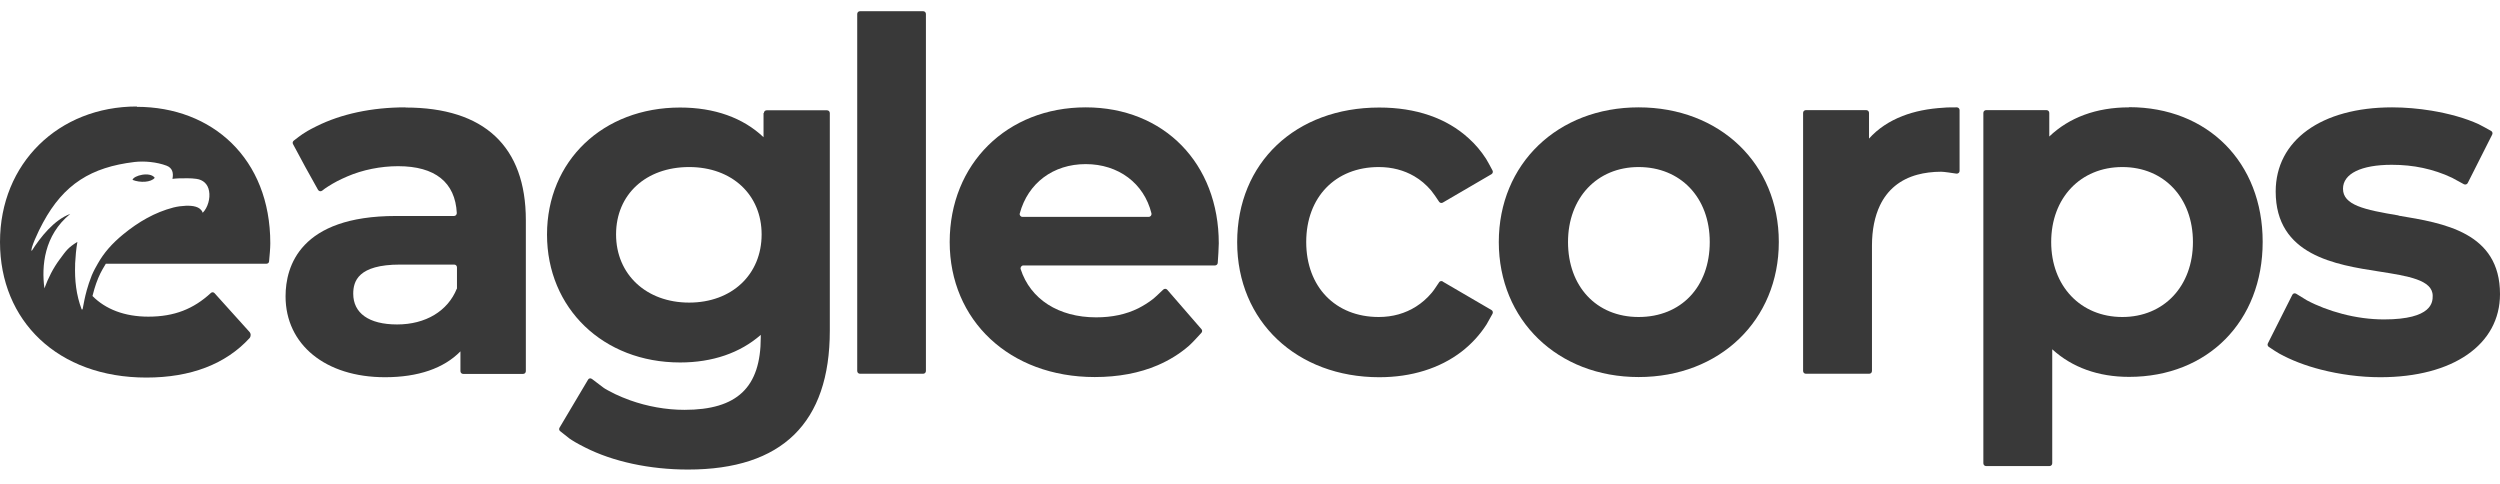 <svg width="160" height="31" viewBox="0 0 160 31" fill="none" xmlns="http://www.w3.org/2000/svg">
<path d="M25.938 6.871C23.795 6.871 21.829 7.293 20.253 8.081C19.753 8.326 19.531 8.47 19.364 8.581C19.276 8.637 18.965 8.87 18.798 9.003C18.732 9.059 18.709 9.148 18.754 9.225L19.542 10.691L20.352 12.146C20.408 12.246 20.53 12.268 20.619 12.202C20.83 12.024 21.196 11.813 21.285 11.758C21.418 11.68 21.663 11.536 22.229 11.291C23.206 10.869 24.361 10.636 25.482 10.636C27.847 10.636 29.135 11.669 29.235 13.635C29.235 13.735 29.158 13.823 29.058 13.823H25.338C19.198 13.823 18.276 17.044 18.276 18.966C18.276 22.054 20.83 24.142 24.638 24.142C26.759 24.142 28.402 23.575 29.468 22.487V23.753C29.468 23.853 29.546 23.931 29.646 23.931H33.477C33.577 23.931 33.654 23.853 33.654 23.753V14.09C33.654 9.37 30.99 6.882 25.96 6.882L25.938 6.871ZM29.235 18.477C28.658 19.91 27.237 20.765 25.416 20.765C23.595 20.765 22.607 20.032 22.607 18.799C22.607 18 22.917 16.933 25.605 16.933H29.069C29.169 16.933 29.246 17.011 29.246 17.111V18.477H29.235Z" fill="#393939"/>
<path d="M48.866 7.237V8.781C47.556 7.537 45.724 6.882 43.526 6.882C38.584 6.882 35.009 10.303 35.009 15.012C35.009 19.721 38.596 23.198 43.526 23.198C45.602 23.198 47.367 22.587 48.689 21.432V21.587C48.689 24.797 47.179 26.23 43.803 26.23C42.626 26.23 41.416 26.008 40.328 25.619C39.995 25.497 39.661 25.363 39.362 25.219C39.029 25.053 38.696 24.875 38.618 24.808L37.885 24.253C37.796 24.186 37.674 24.208 37.63 24.308L36.719 25.841L35.809 27.374C35.764 27.452 35.786 27.552 35.853 27.596L36.441 28.062C36.619 28.185 36.875 28.351 37.452 28.64C39.228 29.54 41.571 30.051 44.036 30.051C50.054 30.051 53.108 27.063 53.108 21.165V7.237C53.108 7.137 53.03 7.059 52.93 7.059H49.066C48.966 7.059 48.889 7.137 48.889 7.237H48.866ZM48.744 15.001C48.744 17.578 46.834 19.366 44.103 19.366C41.371 19.366 39.428 17.567 39.428 15.001C39.428 12.435 41.349 10.691 44.103 10.691C46.856 10.691 48.744 12.469 48.744 15.001Z" fill="#393939"/>
<path d="M54.862 0.895V23.742C54.862 23.842 54.94 23.92 55.04 23.92H59.081C59.181 23.92 59.259 23.842 59.259 23.742V0.895C59.259 0.795 59.181 0.717 59.081 0.717H55.04C54.94 0.717 54.862 0.795 54.862 0.895Z" fill="#393939"/>
<path d="M69.485 6.871C64.444 6.871 60.78 10.491 60.78 15.489C60.78 20.488 64.6 24.131 70.063 24.131C71.573 24.131 72.927 23.875 74.093 23.375C74.837 23.053 75.503 22.642 76.092 22.131C76.292 21.954 76.703 21.509 76.891 21.299C76.947 21.232 76.958 21.132 76.891 21.065L74.704 18.544C74.637 18.466 74.526 18.466 74.449 18.533C74.26 18.71 73.927 19.033 73.782 19.144C73.483 19.377 73.172 19.566 72.85 19.732C72.061 20.121 71.173 20.31 70.151 20.31C67.742 20.31 65.943 19.144 65.322 17.222C65.288 17.111 65.377 16.989 65.488 16.989H77.757C77.846 16.989 77.924 16.922 77.935 16.834C77.957 16.523 78.002 15.845 78.002 15.578C78.002 10.458 74.493 6.871 69.485 6.871ZM73.516 13.879H65.433C65.322 13.879 65.233 13.768 65.266 13.657C65.788 11.724 67.398 10.503 69.485 10.503C71.573 10.503 73.216 11.724 73.694 13.657C73.716 13.768 73.638 13.879 73.516 13.879Z" fill="#393939"/>
<path d="M92.336 18.011C92.258 17.966 92.147 17.989 92.103 18.066C91.97 18.266 91.737 18.622 91.626 18.744C91.326 19.099 90.993 19.388 90.626 19.621C89.938 20.055 89.138 20.288 88.239 20.288C85.463 20.288 83.598 18.355 83.598 15.489C83.598 12.624 85.463 10.691 88.239 10.691C89.083 10.691 89.849 10.891 90.515 11.28C90.915 11.513 91.27 11.813 91.592 12.191C91.703 12.324 91.97 12.702 92.103 12.913C92.159 12.991 92.258 13.013 92.336 12.968L95.456 11.147C95.534 11.102 95.567 10.991 95.523 10.914C95.412 10.703 95.201 10.314 95.112 10.169C94.79 9.67 94.424 9.236 93.991 8.848C92.581 7.559 90.626 6.882 88.272 6.882C82.909 6.882 79.179 10.425 79.179 15.501C79.179 20.577 83.009 24.142 88.272 24.142C90.349 24.142 92.159 23.564 93.535 22.509C94.168 22.02 94.712 21.432 95.145 20.754C95.223 20.621 95.412 20.277 95.523 20.077C95.567 19.988 95.534 19.888 95.456 19.843L92.336 18.022V18.011Z" fill="#393939"/>
<path d="M104.872 6.871C99.687 6.871 95.923 10.491 95.923 15.489C95.923 20.488 99.687 24.131 104.872 24.131C110.057 24.131 113.844 20.499 113.844 15.489C113.844 10.48 110.068 6.871 104.872 6.871ZM100.353 15.489C100.353 12.668 102.207 10.691 104.872 10.691C107.537 10.691 109.424 12.624 109.424 15.489C109.424 18.355 107.592 20.288 104.872 20.288C102.152 20.288 100.353 18.311 100.353 15.489Z" fill="#393939"/>
<path d="M119.617 8.859V7.226C119.617 7.126 119.54 7.048 119.439 7.048H115.576C115.475 7.048 115.398 7.126 115.398 7.226V23.742C115.398 23.842 115.475 23.92 115.576 23.92H119.628C119.729 23.92 119.806 23.842 119.806 23.742V15.723C119.806 14.712 119.984 13.846 120.317 13.146C120.795 12.146 121.605 11.48 122.715 11.18C123.17 11.058 123.681 10.991 124.236 10.991C124.414 10.991 124.925 11.069 125.213 11.113C125.314 11.124 125.413 11.047 125.413 10.947V7.048C125.413 6.948 125.336 6.871 125.235 6.871C124.991 6.871 124.569 6.871 124.403 6.893C123.415 6.948 122.527 7.126 121.76 7.426C120.906 7.759 120.184 8.237 119.617 8.87V8.859Z" fill="#393939"/>
<path d="M136.251 6.871C134.174 6.871 132.431 7.515 131.154 8.737V7.226C131.154 7.126 131.076 7.048 130.977 7.048H127.112C127.013 7.048 126.935 7.126 126.935 7.226V29.651C126.935 29.751 127.013 29.829 127.112 29.829H131.165C131.265 29.829 131.343 29.751 131.343 29.651V22.354C132.62 23.52 134.296 24.12 136.261 24.12C141.291 24.12 144.811 20.566 144.811 15.478C144.811 10.392 141.291 6.859 136.261 6.859L136.251 6.871ZM131.276 15.489C131.276 12.668 133.153 10.691 135.829 10.691C138.504 10.691 140.348 12.668 140.348 15.489C140.348 18.311 138.493 20.288 135.829 20.288C133.163 20.288 131.276 18.311 131.276 15.489Z" fill="#393939"/>
<path d="M153.516 13.79C151.306 13.424 149.952 13.124 149.952 12.08C149.952 11.113 151.118 10.547 153.072 10.547C153.782 10.547 154.438 10.614 155.06 10.747C155.681 10.88 156.337 11.091 156.936 11.38C157.092 11.458 157.469 11.669 157.691 11.791C157.78 11.835 157.891 11.802 157.935 11.713L159.5 8.614C159.545 8.526 159.512 8.426 159.434 8.381C159.223 8.259 158.812 8.037 158.634 7.948C157.791 7.559 156.736 7.27 155.615 7.082C154.793 6.948 153.938 6.871 153.094 6.871C148.564 6.871 145.644 8.981 145.644 12.257C145.644 16.345 149.475 16.945 152.272 17.378C154.105 17.666 155.692 17.911 155.692 18.933C155.692 19.31 155.692 20.443 152.573 20.443C151.706 20.443 150.785 20.321 149.907 20.088C149.097 19.877 148.309 19.577 147.642 19.221C147.598 19.199 147.187 18.944 146.954 18.799C146.865 18.744 146.754 18.777 146.71 18.866L145.144 21.976C145.1 22.054 145.133 22.154 145.2 22.198C145.41 22.343 145.822 22.609 145.877 22.631C146.621 23.042 147.531 23.398 148.531 23.653C149.741 23.964 151.062 24.142 152.339 24.142C156.991 24.142 160 22.054 160 18.822C160 14.868 156.403 14.279 153.505 13.801L153.516 13.79Z" fill="#393939"/>
<path d="M8.483 11.513C8.983 11.713 9.671 11.669 9.904 11.38C9.604 10.958 8.538 11.236 8.483 11.513Z" fill="#393939"/>
<path d="M8.761 6.815C3.753 6.815 0 10.447 0 15.49C0 20.532 3.697 24.164 9.371 24.164C12.214 24.164 14.446 23.298 15.967 21.643C16.067 21.532 16.067 21.354 15.967 21.243L13.724 18.755C13.657 18.688 13.557 18.688 13.491 18.755C12.392 19.766 11.17 20.266 9.493 20.266C7.972 20.266 6.751 19.788 5.918 18.944C5.951 18.799 6.096 18.244 6.285 17.8C6.451 17.389 6.695 17.011 6.773 16.878H17.055C17.144 16.878 17.221 16.811 17.221 16.723C17.255 16.345 17.299 15.901 17.299 15.567C17.299 10.147 13.579 6.837 8.749 6.837L8.761 6.815ZM12.969 13.601C12.813 13.202 12.314 13.157 11.903 13.168C11.636 13.179 11.37 13.213 11.103 13.279C9.904 13.59 8.861 14.201 7.895 14.99C7.162 15.59 6.651 16.178 6.262 16.867C6.151 17.056 5.996 17.334 5.874 17.622C5.74 17.955 5.618 18.333 5.552 18.577C5.552 18.588 5.552 18.6 5.541 18.622C5.43 19.011 5.363 19.399 5.285 19.799C5.263 19.799 5.252 19.799 5.23 19.81C4.874 18.877 4.774 17.922 4.808 16.945C4.808 16.911 4.808 16.867 4.808 16.867C4.83 16.412 4.874 15.945 4.952 15.479C4.33 15.867 4.242 16.034 3.82 16.6C3.398 17.167 3.087 17.789 2.842 18.455C2.654 17.034 2.809 15.068 4.497 13.69C3.464 14.068 2.587 15.179 2.032 16.056C1.899 16.001 2.454 14.779 2.754 14.246C4.086 11.78 5.84 10.703 8.594 10.369C9.238 10.292 10.037 10.369 10.659 10.603C11.037 10.747 11.114 11.069 11.037 11.447C11.181 11.436 11.314 11.414 11.459 11.414C11.825 11.414 12.203 11.391 12.569 11.447C12.991 11.502 13.302 11.769 13.38 12.224C13.469 12.691 13.302 13.29 12.969 13.624V13.601Z" fill="#393939"/>
</svg>
